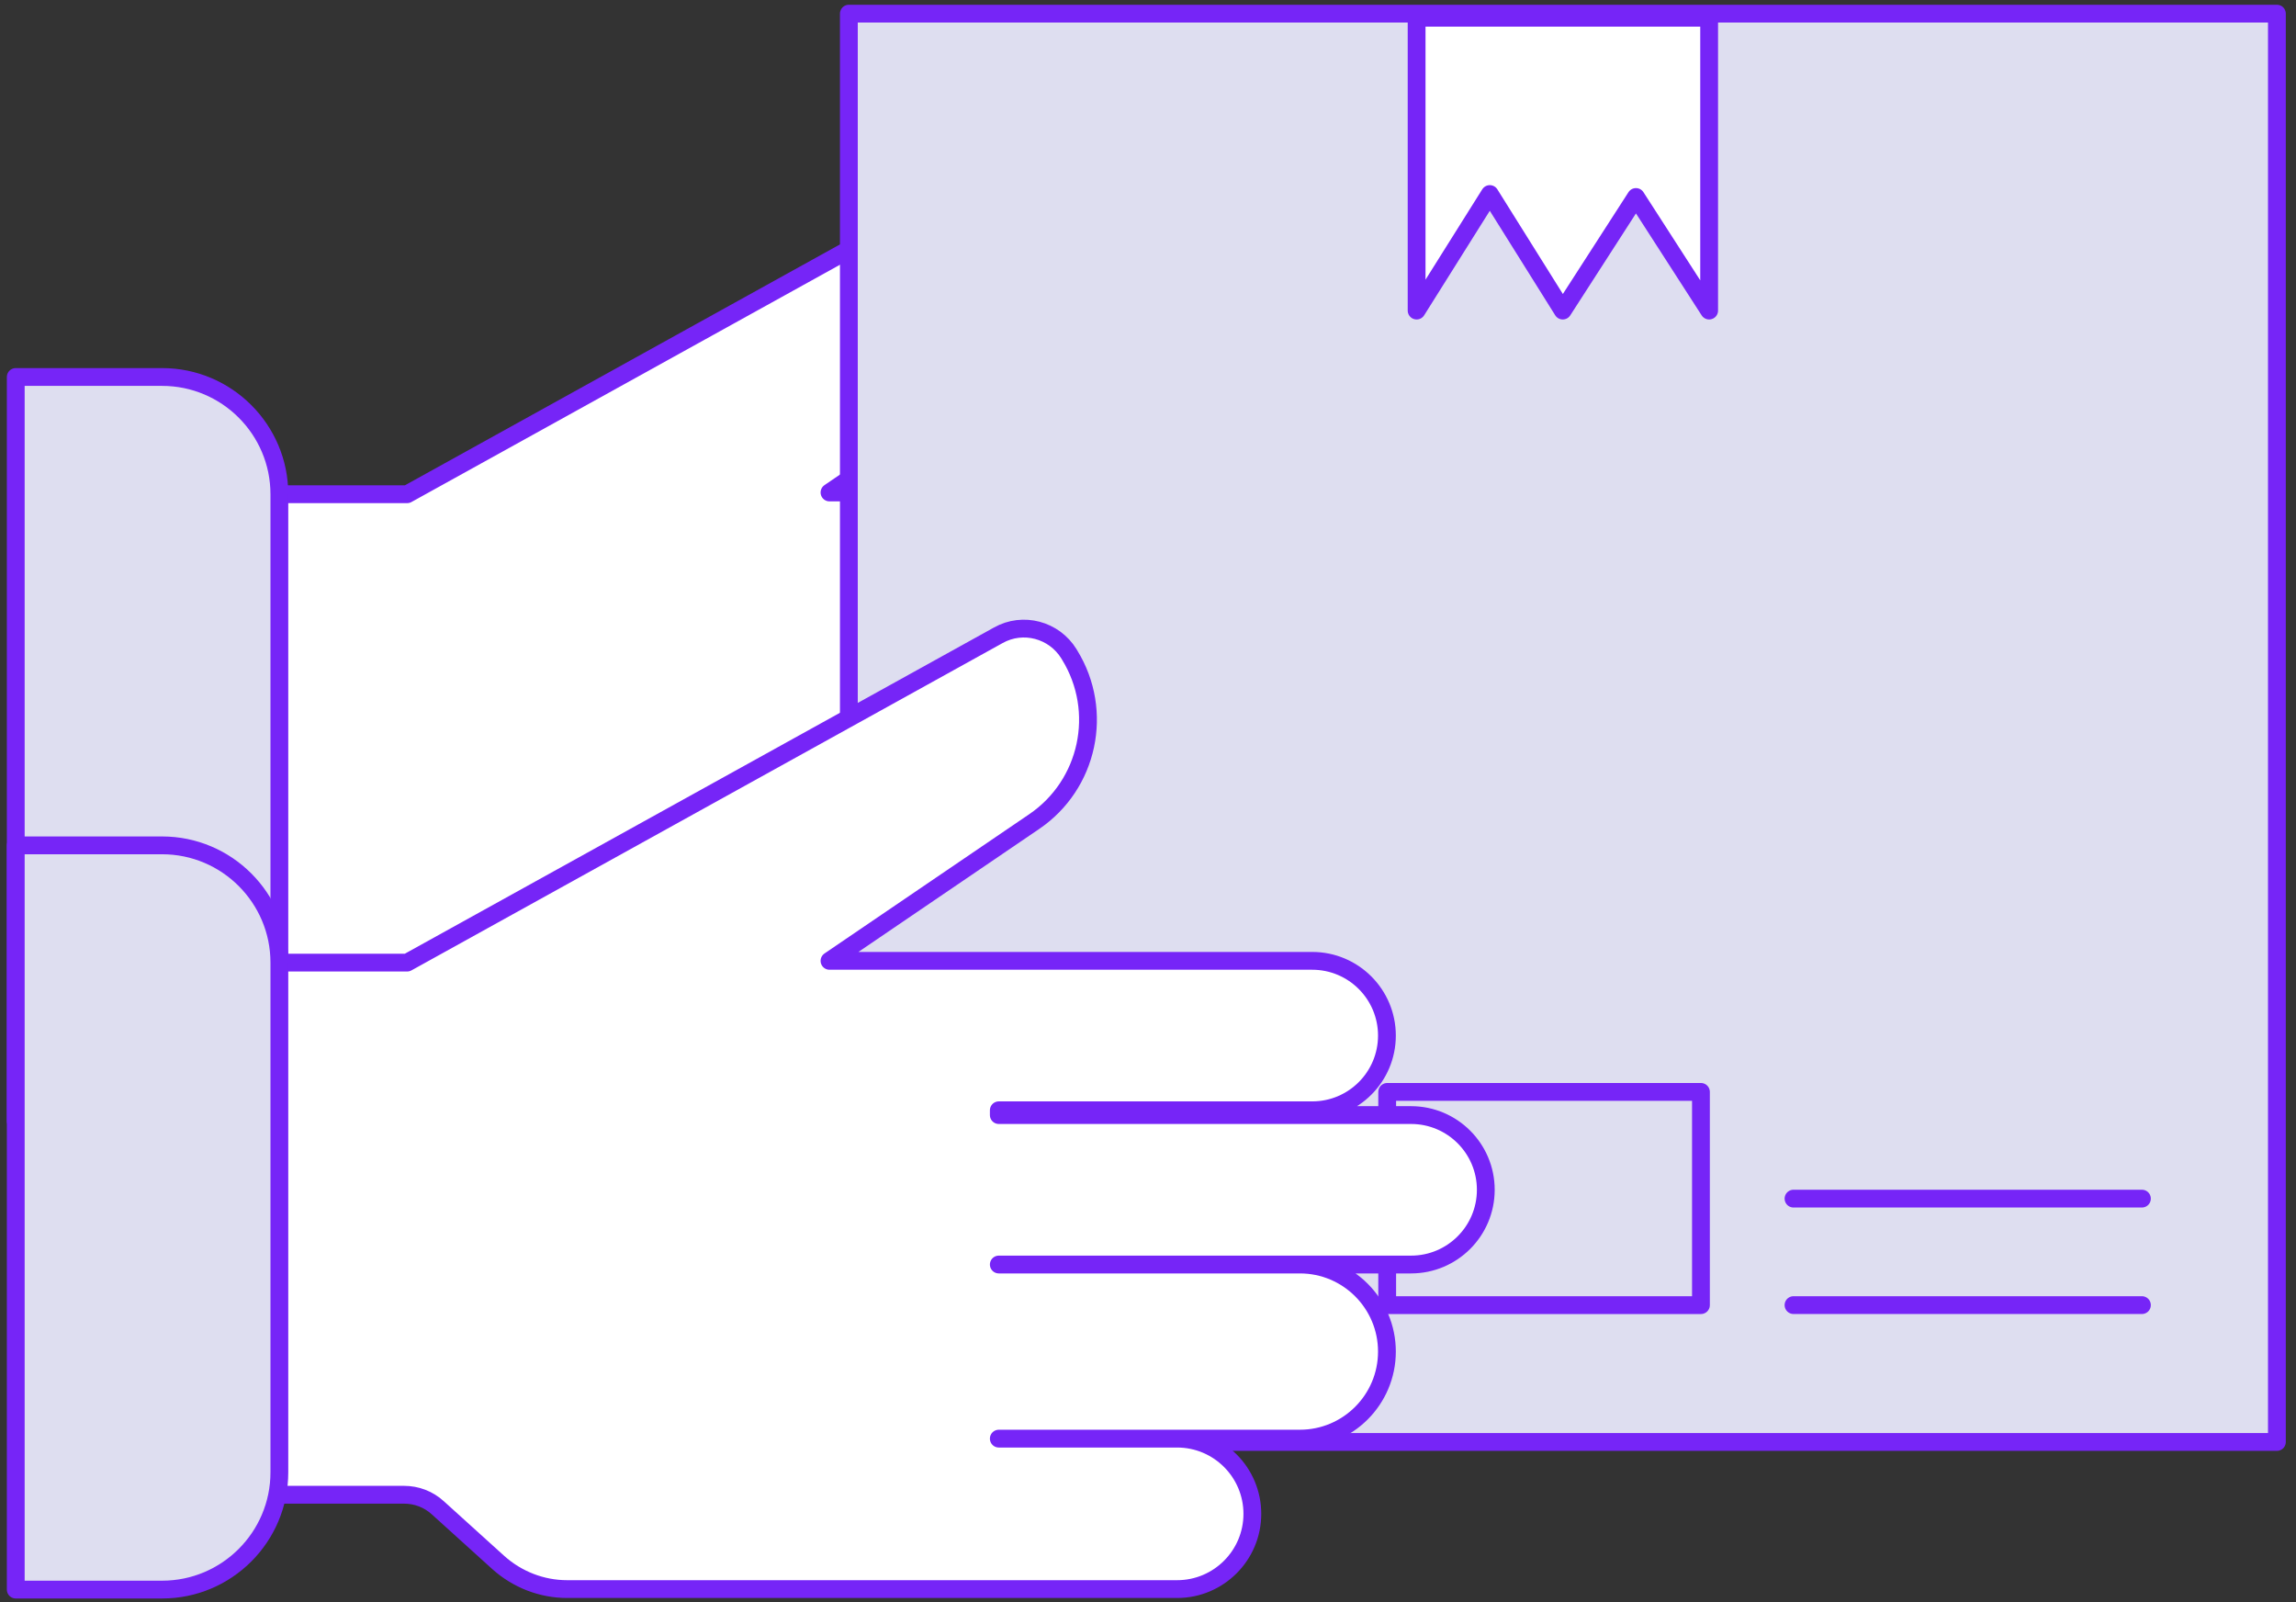 <?xml version="1.0" encoding="UTF-8"?> <svg xmlns="http://www.w3.org/2000/svg" width="129" height="90" viewBox="0 0 129 90" fill="none"><rect x="0" y="0" width="129" height="90" fill="#333333" stroke="none"/><g clip-path="url(#clip0_3885_381)"><path d="M15.696 27.763H22.876L56.089 9.376C57.474 8.599 59.226 9.065 60.06 10.422L60.102 10.492C62.039 13.644 61.162 17.771 58.096 19.849L46.605 27.664H73.727C76.045 27.664 77.924 29.544 77.924 31.862C77.924 34.18 76.045 36.059 73.727 36.059H56.117V36.328H79.281C81.599 36.328 83.479 38.208 83.479 40.525C83.479 42.843 81.599 44.723 79.281 44.723H56.117H56.244H73.034C75.734 44.723 77.924 46.914 77.924 49.613C77.924 52.312 75.734 54.503 73.034 54.503H56.117H66.137C68.469 54.503 70.363 56.397 70.363 58.729C70.363 61.061 68.469 62.955 66.137 62.955H31.864C30.437 62.955 29.066 62.418 28.006 61.471L24.6 58.39C24.077 57.909 23.399 57.655 22.692 57.655H15.555" fill="white"></path><path d="M15.696 27.763H22.876L56.089 9.376C57.474 8.599 59.226 9.065 60.06 10.422L60.102 10.492C62.039 13.644 61.162 17.771 58.096 19.849L46.605 27.664H73.727C76.045 27.664 77.924 29.544 77.924 31.862C77.924 34.18 76.045 36.059 73.727 36.059H56.117V36.328H79.281C81.599 36.328 83.479 38.208 83.479 40.525C83.479 42.843 81.599 44.723 79.281 44.723H56.117H56.244H73.034C75.734 44.723 77.924 46.914 77.924 49.613C77.924 52.312 75.734 54.503 73.034 54.503H56.117H66.137C68.469 54.503 70.363 56.397 70.363 58.729C70.363 61.061 68.469 62.955 66.137 62.955H31.864C30.437 62.955 29.066 62.418 28.006 61.471L24.6 58.39C24.077 57.909 23.399 57.655 22.692 57.655H15.555" stroke="#7625F7" stroke-linecap="round" stroke-linejoin="round"></path><path d="M39.178 27L23.178 36H15.678V53.5H23.178L39.178 45.5V27Z" fill="white"></path><path d="M0.885 21.177H9.11C12.742 21.177 15.696 24.131 15.696 27.763V56.397C15.696 60.029 12.742 62.983 9.11 62.983H0.885V21.177Z" fill="#DEDEF0" stroke="#7625F7" stroke-linecap="round" stroke-linejoin="round"></path><path d="M127.927 0.767H47.693V81H127.927V0.767Z" fill="#DEDEF0" stroke="#7625F7" stroke-linecap="round" stroke-linejoin="round"></path><path d="M96.028 17.446L91.916 11.066L87.803 17.446L83.704 10.9L79.592 17.446V0.997H96.028V17.446Z" fill="white" stroke="#7625F7" stroke-linecap="round" stroke-linejoin="round"></path><path d="M100.768 73.313H120.343" stroke="#7625F7" stroke-linecap="round" stroke-linejoin="round"></path><path d="M100.768 67.331H120.343" stroke="#7625F7" stroke-linecap="round" stroke-linejoin="round"></path><path d="M95.567 61.336H77.939V73.314H95.567V61.336Z" fill="#DEDEF0" stroke="#7625F7" stroke-linecap="round" stroke-linejoin="round"></path><path d="M15.696 54.073H22.876L56.089 35.686C57.474 34.909 59.226 35.375 60.06 36.732L60.102 36.803C62.039 39.954 61.162 44.081 58.096 46.159L46.605 53.974H73.727C76.045 53.974 77.924 55.854 77.924 58.172C77.924 60.49 76.045 62.369 73.727 62.369H56.117V62.638H79.281C81.599 62.638 83.479 64.518 83.479 66.835C83.479 69.153 81.599 71.033 79.281 71.033H56.117H56.244H73.034C75.734 71.033 77.924 73.224 77.924 75.923C77.924 78.623 75.734 80.813 73.034 80.813H56.117H66.137C68.469 80.813 70.363 82.707 70.363 85.039C70.363 87.371 68.469 89.265 66.137 89.265H31.864C30.437 89.265 29.066 88.728 28.006 87.781L24.6 84.7C24.077 84.219 23.399 83.965 22.692 83.965H15.555" fill="white"></path><path d="M15.696 54.073H22.876L56.089 35.686C57.474 34.909 59.226 35.375 60.06 36.732L60.102 36.803C62.039 39.954 61.162 44.081 58.096 46.159L46.605 53.974H73.727C76.045 53.974 77.924 55.854 77.924 58.172C77.924 60.49 76.045 62.369 73.727 62.369H56.117V62.638H79.281C81.599 62.638 83.479 64.518 83.479 66.835C83.479 69.153 81.599 71.033 79.281 71.033H56.117H56.244H73.034C75.734 71.033 77.924 73.224 77.924 75.923C77.924 78.623 75.734 80.813 73.034 80.813H56.117H66.137C68.469 80.813 70.363 82.707 70.363 85.039C70.363 87.371 68.469 89.265 66.137 89.265H31.864C30.437 89.265 29.066 88.728 28.006 87.781L24.6 84.7C24.077 84.219 23.399 83.965 22.692 83.965H15.555" stroke="#7625F7" stroke-linecap="round" stroke-linejoin="round"></path><path d="M0.885 47.487H9.11C12.742 47.487 15.696 50.441 15.696 54.073V82.707C15.696 86.339 12.742 89.293 9.11 89.293H0.885V47.487Z" fill="#DEDEF0" stroke="#7625F7" stroke-linecap="round" stroke-linejoin="round"></path></g><defs><clipPath id="clip0_3885_381"><rect width="128.456" height="90" fill="white" transform="translate(0.178)"></rect></clipPath></defs></svg> 